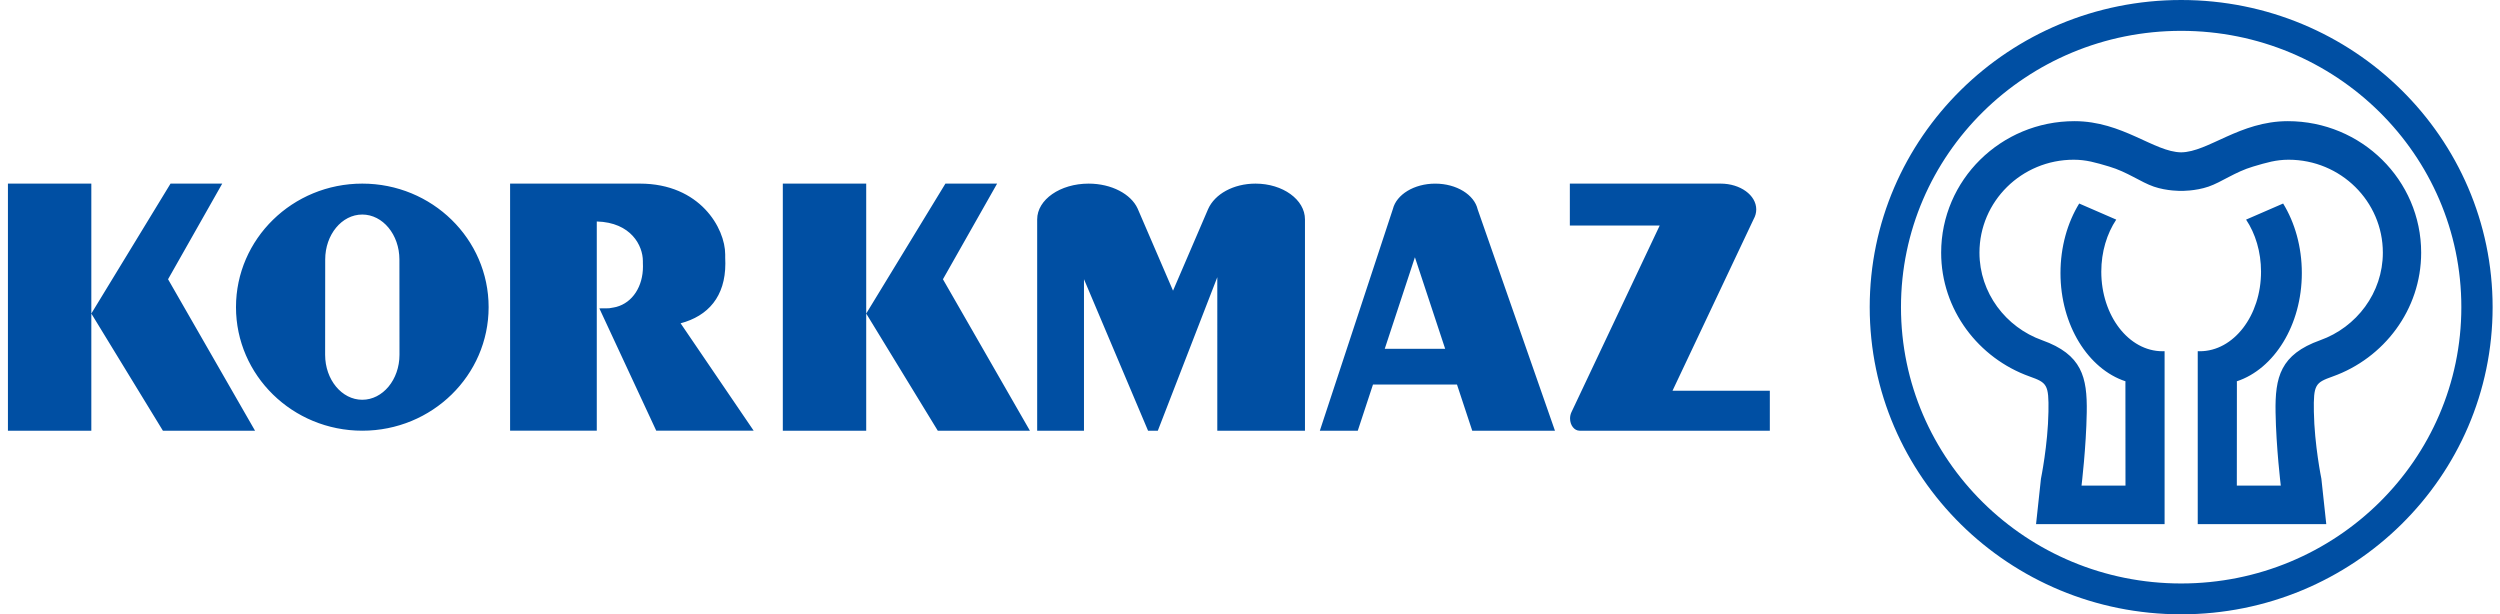 <?xml version="1.0" encoding="utf-8"?>
<!-- Generator: Adobe Illustrator 16.0.0, SVG Export Plug-In . SVG Version: 6.00 Build 0)  -->
<!DOCTYPE svg PUBLIC "-//W3C//DTD SVG 1.1//EN" "http://www.w3.org/Graphics/SVG/1.1/DTD/svg11.dtd">
<svg version="1.1" id="Layer_1" xmlns="http://www.w3.org/2000/svg" xmlns:xlink="http://www.w3.org/1999/xlink" x="0px" y="0px"
	 width="800px" height="196.58px" viewBox="0 0 800 196.58" enable-background="new 0 0 800 196.58" xml:space="preserve">
<path fill-rule="evenodd" clip-rule="evenodd" fill="#004FA3" d="M2.538,58.755h26.688v79.07H2.538V58.755z M54.572,58.755h16.542
	L53.777,89.359l27.832,48.466H52.127l-22.901-37.487L54.572,58.755z M250.5,58.755h26.688v79.07H250.5V58.755z M302.535,58.755
	h16.542L301.74,89.359l27.833,48.466H300.09l-22.901-37.487L302.535,58.755z M104.065,83.048c0-7.95,5.298-14.395,11.861-14.395
	c6.564,0,11.885,6.444,11.885,14.395l0.022,30.485c0,7.95-5.343,14.394-11.907,14.394c-6.563,0-11.885-6.443-11.885-14.394
	L104.065,83.048z M75.516,98.29c0-21.834,18.096-39.534,40.421-39.534s40.422,17.7,40.422,39.534
	c0,21.836-18.097,39.535-40.422,39.535S75.516,120.126,75.516,98.29z M346.872,89.346v48.479h-14.976V70.2
	c0-6.321,7.371-11.443,16.459-11.443c7.339,0,13.554,3.342,15.675,7.958l11.339,26.302l11.229-26.118
	c2.136-4.813,8.108-8.143,15.16-8.143c8.741,0,15.833,5.124,15.833,11.444v67.625h-28.055V88.702l-19.034,49.123h-3.125
	L346.872,89.346z M462.454,111.619l-9.682-29.297l-9.652,29.297H462.454z M422.35,137.825l23.378-70.957
	c1.151-4.607,6.778-8.105,13.547-8.105c6.833,0,12.501,3.563,13.577,8.235l24.732,70.827h-26.47l-4.883-14.781h-26.875l-4.87,14.781
	H422.35z M535.199,125.04h31.146v12.785h-60.88c-1.683,0-3.045-1.743-3.045-3.894c0-0.707,0.142-1.371,0.4-1.941l28.281-59.814
	h-28.751v-13.42H550.6c6.295,0,11.399,3.699,11.399,8.263c0,1.104-0.299,2.158-0.841,3.121L535.199,125.04z M163.23,58.755h27.74
	l13.787,0.001c19.277,0,27.308,14.326,27.308,22.669v1.011l0.046,1.887c0,10.589-5.518,16.793-14.317,19.133l23.384,34.368h-31.179
	l-18.206-39.143l3.095-0.03c0.74-0.084,2.317-0.431,2.317-0.431c5.265-1.401,8.544-6.613,8.544-12.948l-0.028-1.131v-0.605
	c0-4.892-3.747-12.365-14.751-12.663v66.95h-27.74V58.755z M665.342,65.126l11.855,5.15c-2.98,4.466-4.785,10.293-4.785,16.669
	c0,14.056,8.768,25.451,19.585,25.451l0.671-0.014v1.34v53.998h-41.131c0,0,1.194-10.879,1.565-14.517c0,0,2.232-10.89,2.403-21.47
	c0.143-8.696-0.465-9.273-6.039-11.263c-16.315-5.825-28.296-21.307-28.296-39.617c0-23.24,19.104-42.081,42.67-42.081
	c15.365,0,25.491,9.886,34.131,9.977c8.64-0.091,18.767-9.977,34.134-9.977c23.564,0,42.667,18.84,42.667,42.081
	c0,18.31-11.979,33.792-28.296,39.617c-5.574,1.989-6.182,2.566-6.039,11.263c0.172,10.58,2.404,21.47,2.404,21.47
	c0.37,3.638,1.565,14.517,1.565,14.517h-41.131v-53.998v-1.34l0.673,0.014c10.814,0,19.582-11.395,19.582-25.451
	c0-6.375-1.802-12.203-4.782-16.669l11.855-5.15c3.745,6.105,5.983,13.84,5.983,22.256c0,16.688-8.896,30.704-20.798,34.63
	l0.019,0.621l-0.021,32.75h14.066c0,0-1.488-12.207-1.671-23.451c-0.186-11.244,1.518-18.501,14.289-23.063
	c11.604-4.143,20.044-15.146,20.044-28.016c0-16.426-13.502-29.742-30.158-29.742c-4.008,0-7.011,0.9-11.321,2.176
	c-5.881,1.743-10.1,4.987-14.33,6.438c-4.229,1.451-8.735,1.36-8.735,1.36s-4.506,0.09-8.735-1.36
	c-4.229-1.45-8.447-4.694-14.33-6.438c-4.31-1.276-7.313-2.176-11.32-2.176c-16.657,0-30.157,13.316-30.157,29.742
	c0,12.87,8.439,23.873,20.042,28.016c12.774,4.562,14.475,11.818,14.291,23.063c-0.185,11.244-1.67,23.451-1.67,23.451h14.065
	l-0.022-32.75l0.019-0.621c-11.901-3.926-20.797-17.941-20.797-34.63C659.356,78.966,661.595,71.231,665.342,65.126z M598.307,98.29
	c0-54.285,44.622-98.29,99.665-98.29c55.046,0,99.665,44.005,99.665,98.29c0,54.285-44.619,98.29-99.665,98.29
	C642.929,196.58,598.307,152.575,598.307,98.29z M608.314,98.29c0-48.833,40.142-88.419,89.657-88.419
	c49.517,0,89.657,39.586,89.657,88.419c0,48.834-40.141,88.421-89.657,88.421C648.456,186.711,608.314,147.124,608.314,98.29z"/>
</svg>
